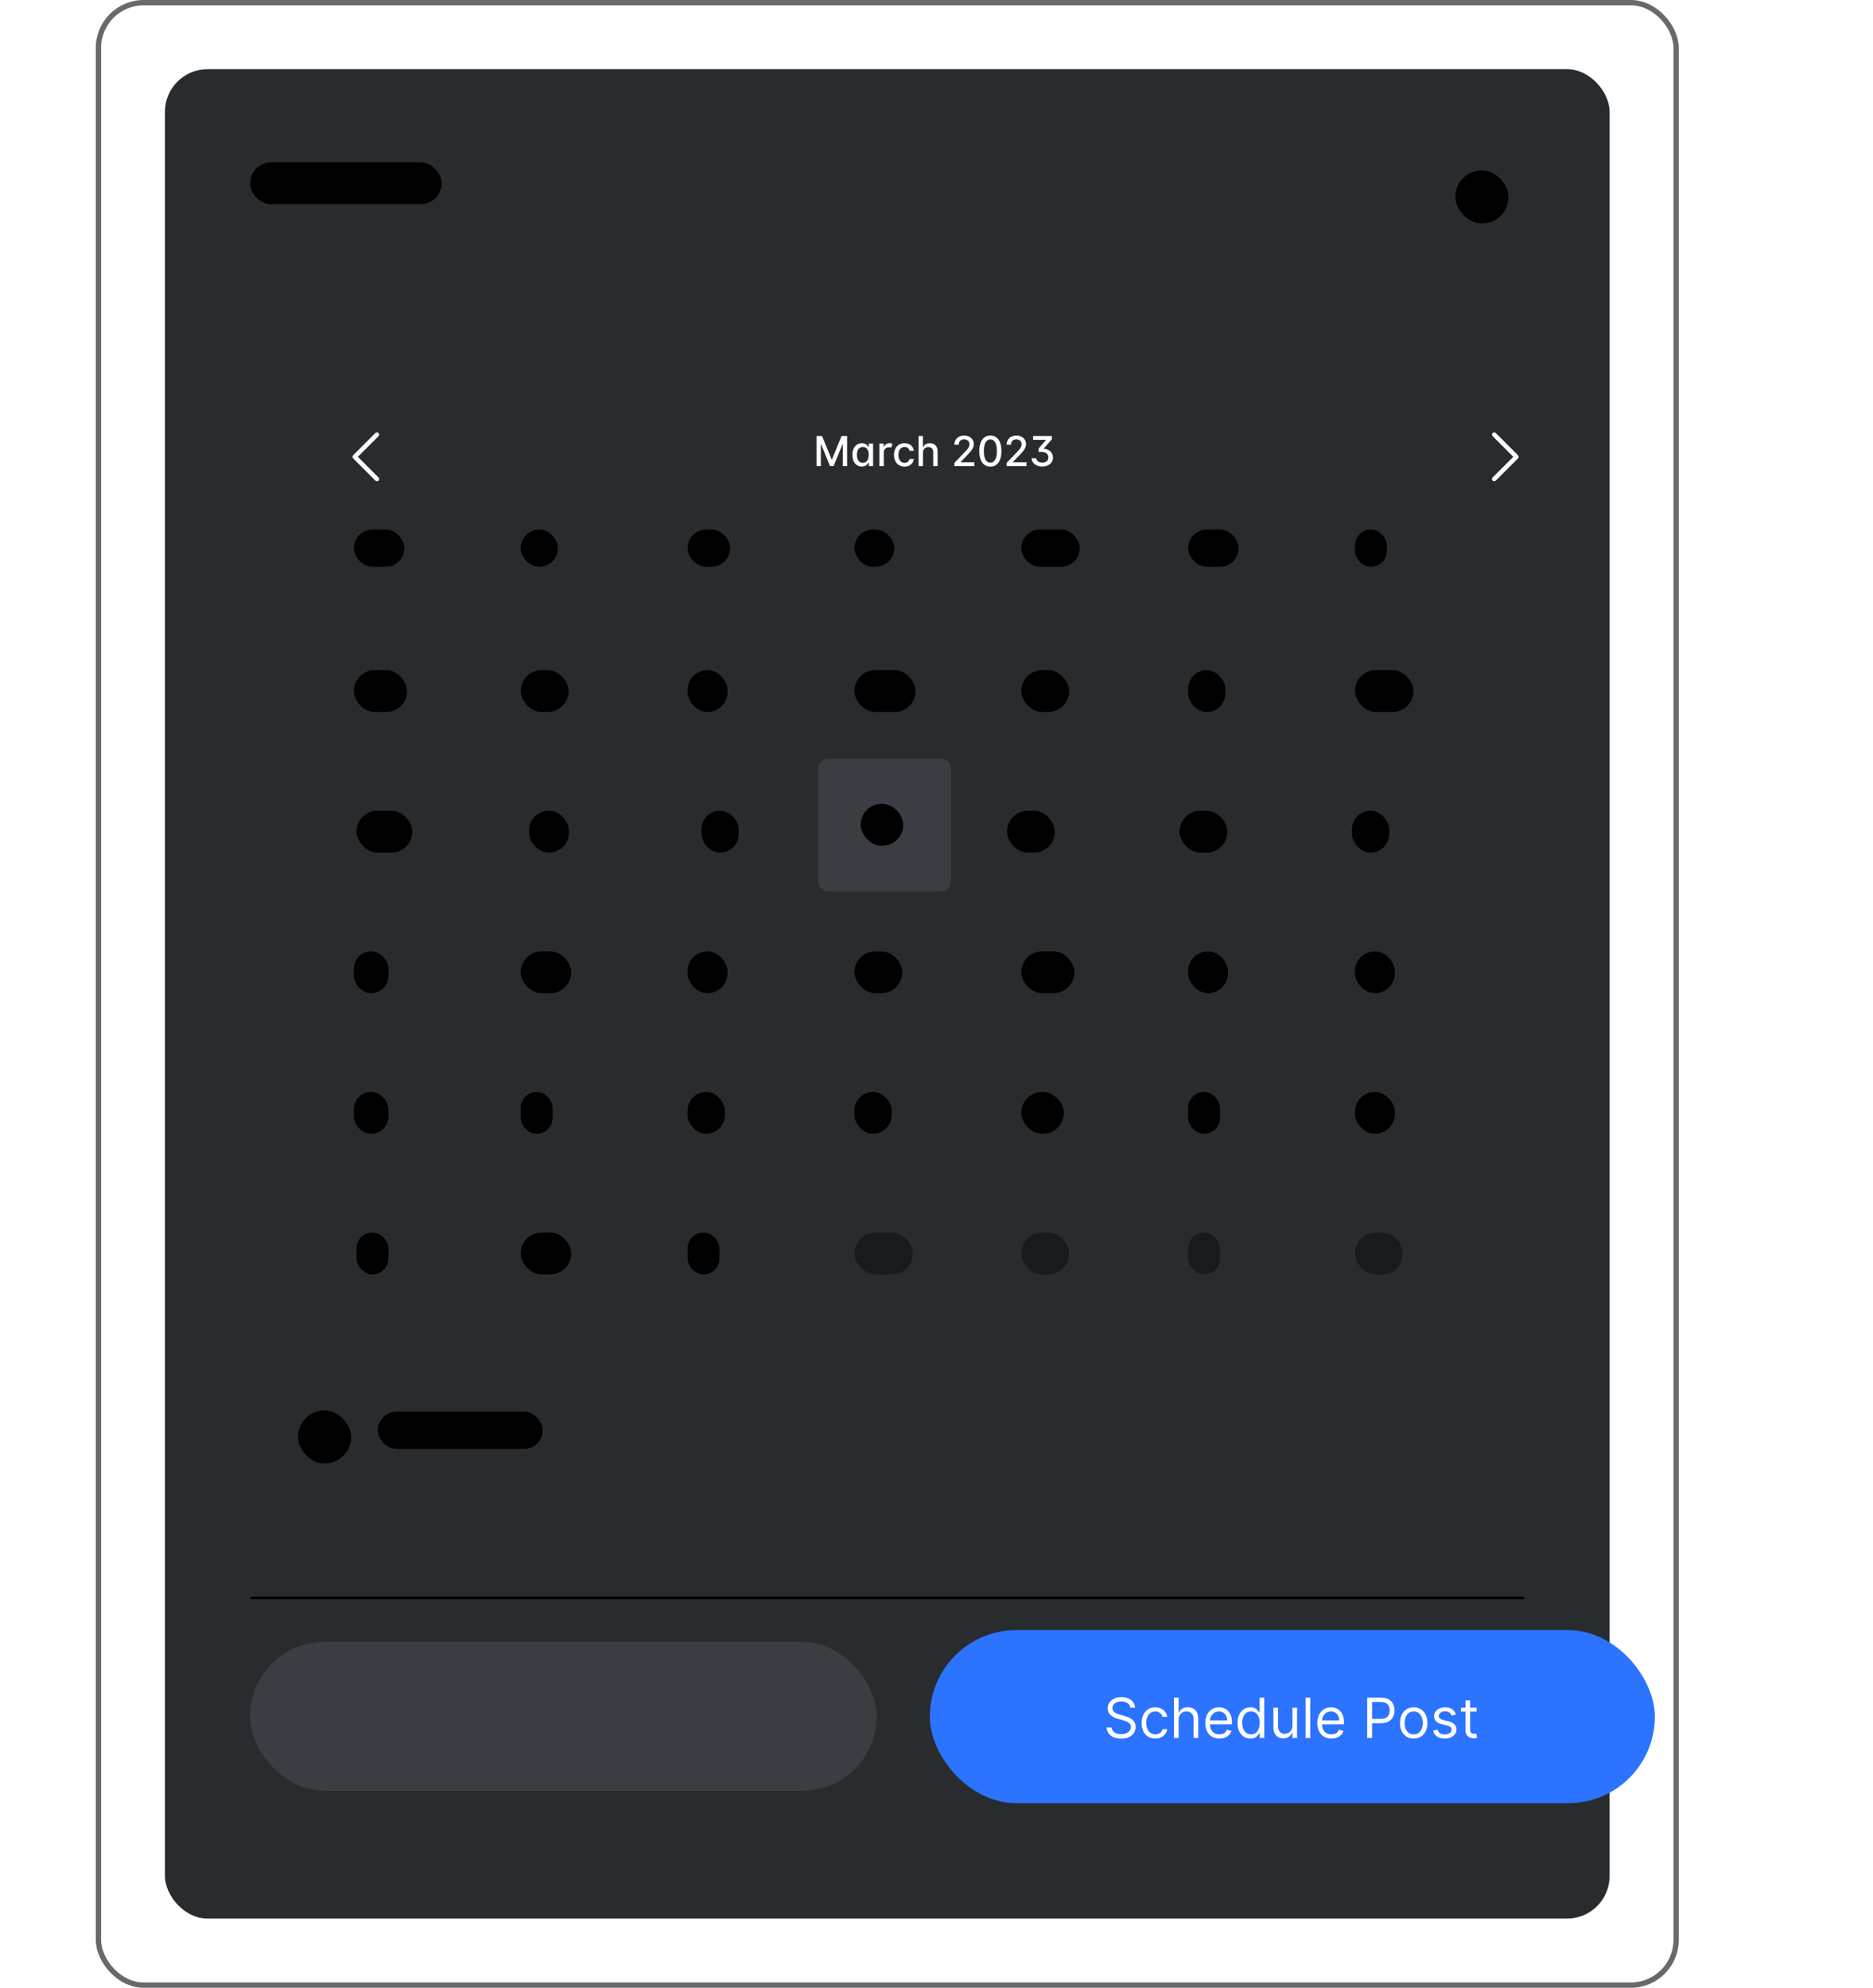 <svg width="704" height="747" viewBox="0 0 704 747" fill="none" xmlns="http://www.w3.org/2000/svg">
<rect x="62" y="26" width="543" height="695" rx="16" fill="#292C2F"/>
<rect x="37" y="1" width="593" height="745" rx="17" stroke="#67696B" stroke-width="2"/>
<rect x="547" y="63.999" width="20.001" height="20.001" rx="10.001" fill="black"/>
<rect x="94" y="61" width="72" height="15.75" rx="7.875" fill="black"/>
<g filter="url(#filter0_d_384_2313)">
<rect x="135" y="94.811" width="62.378" height="62.378" rx="17.822" fill="#292C2F"/>
<path d="M168.938 134.945L160.584 126.591C160.506 126.514 160.445 126.421 160.403 126.32C160.361 126.219 160.339 126.11 160.339 126C160.339 125.89 160.361 125.782 160.403 125.68C160.445 125.579 160.506 125.487 160.584 125.409L168.938 117.055C169.095 116.898 169.308 116.81 169.529 116.81C169.751 116.81 169.964 116.898 170.12 117.055C170.277 117.212 170.365 117.424 170.365 117.646C170.365 117.868 170.277 118.08 170.12 118.237L162.356 126L170.12 133.763C170.198 133.841 170.26 133.933 170.302 134.034C170.344 134.136 170.365 134.245 170.365 134.354C170.365 134.464 170.344 134.573 170.302 134.674C170.26 134.776 170.198 134.868 170.12 134.945C170.043 135.023 169.951 135.085 169.849 135.127C169.748 135.169 169.639 135.19 169.529 135.19C169.42 135.19 169.311 135.169 169.209 135.127C169.108 135.085 169.016 135.023 168.938 134.945Z" fill="white"/>
<rect x="210.744" y="96.678" width="337.51" height="58.645" rx="17.822" fill="#292C2F"/>
<path d="M334.746 118.159H336.823L340.433 126.975H340.566L344.177 118.159H346.254V129.5H344.626V121.293H344.52L341.175 129.483H339.824L336.479 121.287H336.374V129.5H334.746V118.159ZM351.793 129.666C351.106 129.666 350.493 129.491 349.954 129.14C349.419 128.786 348.998 128.282 348.692 127.628C348.389 126.971 348.238 126.183 348.238 125.264C348.238 124.344 348.391 123.558 348.697 122.904C349.007 122.251 349.432 121.751 349.971 121.404C350.51 121.057 351.121 120.883 351.804 120.883C352.332 120.883 352.756 120.972 353.078 121.149C353.403 121.322 353.654 121.526 353.831 121.758C354.012 121.991 354.152 122.196 354.252 122.373H354.351V120.994H356.007V129.5H354.39V128.176H354.252C354.152 128.357 354.008 128.564 353.82 128.797C353.635 129.029 353.38 129.232 353.055 129.406C352.731 129.579 352.31 129.666 351.793 129.666ZM352.158 128.254C352.635 128.254 353.037 128.128 353.366 127.877C353.698 127.623 353.949 127.27 354.119 126.82C354.292 126.369 354.379 125.845 354.379 125.247C354.379 124.656 354.294 124.139 354.124 123.696C353.954 123.253 353.705 122.908 353.377 122.661C353.048 122.413 352.642 122.29 352.158 122.29C351.66 122.29 351.245 122.419 350.912 122.677C350.58 122.936 350.329 123.288 350.159 123.735C349.993 124.182 349.91 124.686 349.91 125.247C349.91 125.815 349.995 126.327 350.165 126.781C350.335 127.235 350.586 127.595 350.918 127.861C351.254 128.123 351.667 128.254 352.158 128.254ZM358.37 129.5V120.994H359.971V122.345H360.059C360.214 121.887 360.488 121.527 360.879 121.265C361.27 120.999 361.717 120.867 362.219 120.867C362.452 120.867 362.66 120.894 362.845 120.95C363.03 121.005 363.192 121.081 363.332 121.177L362.801 122.561C362.701 122.513 362.588 122.474 362.463 122.445C362.337 122.412 362.193 122.395 362.031 122.395C361.647 122.395 361.304 122.478 361.001 122.644C360.702 122.807 360.464 123.032 360.286 123.32C360.113 123.608 360.026 123.936 360.026 124.306V129.5H358.37ZM367.832 129.672C367.008 129.672 366.3 129.485 365.705 129.112C365.115 128.736 364.66 128.217 364.343 127.556C364.025 126.895 363.867 126.139 363.867 125.286C363.867 124.422 364.029 123.659 364.354 122.999C364.679 122.334 365.137 121.815 365.727 121.442C366.318 121.07 367.014 120.883 367.815 120.883C368.461 120.883 369.037 121.003 369.543 121.243C370.049 121.479 370.457 121.812 370.767 122.24C371.081 122.668 371.267 123.168 371.326 123.741H369.715C369.626 123.342 369.423 122.999 369.105 122.711C368.792 122.423 368.371 122.279 367.843 122.279C367.381 122.279 366.977 122.401 366.63 122.644C366.287 122.884 366.019 123.227 365.827 123.674C365.635 124.117 365.539 124.641 365.539 125.247C365.539 125.867 365.633 126.403 365.822 126.853C366.01 127.303 366.276 127.652 366.619 127.9C366.966 128.147 367.374 128.271 367.843 128.271C368.157 128.271 368.441 128.213 368.696 128.099C368.954 127.981 369.17 127.813 369.344 127.595C369.521 127.377 369.644 127.115 369.715 126.809H371.326C371.267 127.359 371.088 127.85 370.789 128.282C370.49 128.714 370.089 129.053 369.587 129.301C369.089 129.548 368.504 129.672 367.832 129.672ZM374.753 124.449V129.5H373.097V118.159H374.731V122.378H374.836C375.035 121.921 375.34 121.557 375.749 121.287C376.159 121.018 376.695 120.883 377.355 120.883C377.939 120.883 378.448 121.003 378.884 121.243C379.323 121.483 379.663 121.841 379.903 122.317C380.147 122.79 380.268 123.381 380.268 124.09V129.5H378.613V124.289C378.613 123.665 378.452 123.181 378.131 122.838C377.81 122.491 377.363 122.317 376.791 122.317C376.399 122.317 376.049 122.401 375.738 122.567C375.432 122.733 375.19 122.976 375.013 123.298C374.839 123.615 374.753 123.999 374.753 124.449ZM386.583 129.5V128.26L390.421 124.283C390.83 123.851 391.168 123.473 391.434 123.148C391.704 122.82 391.905 122.508 392.038 122.212C392.171 121.917 392.237 121.603 392.237 121.271C392.237 120.894 392.148 120.569 391.971 120.296C391.794 120.019 391.552 119.807 391.246 119.659C390.939 119.508 390.594 119.432 390.21 119.432C389.804 119.432 389.45 119.515 389.147 119.681C388.844 119.848 388.612 120.082 388.449 120.385C388.287 120.687 388.205 121.042 388.205 121.448H386.572C386.572 120.758 386.731 120.154 387.048 119.637C387.366 119.12 387.801 118.72 388.355 118.435C388.909 118.147 389.538 118.003 390.243 118.003C390.956 118.003 391.584 118.146 392.126 118.43C392.673 118.71 393.099 119.094 393.405 119.582C393.712 120.065 393.865 120.612 393.865 121.221C393.865 121.642 393.786 122.053 393.627 122.456C393.472 122.858 393.201 123.307 392.813 123.802C392.425 124.293 391.886 124.889 391.196 125.59L388.942 127.949V128.032H394.048V129.5H386.583ZM400.095 129.688C399.22 129.685 398.473 129.454 397.852 128.996C397.232 128.538 396.758 127.872 396.429 126.997C396.101 126.122 395.936 125.068 395.936 123.835C395.936 122.605 396.101 121.555 396.429 120.684C396.761 119.812 397.238 119.148 397.858 118.69C398.482 118.232 399.228 118.003 400.095 118.003C400.963 118.003 401.707 118.234 402.327 118.696C402.947 119.153 403.422 119.818 403.75 120.689C404.082 121.557 404.249 122.605 404.249 123.835C404.249 125.072 404.084 126.127 403.756 127.002C403.427 127.874 402.953 128.54 402.332 129.002C401.712 129.459 400.966 129.688 400.095 129.688ZM400.095 128.21C400.863 128.21 401.463 127.835 401.895 127.086C402.331 126.336 402.548 125.252 402.548 123.835C402.548 122.893 402.449 122.098 402.249 121.448C402.054 120.795 401.771 120.3 401.402 119.964C401.037 119.624 400.601 119.454 400.095 119.454C399.331 119.454 398.731 119.831 398.295 120.584C397.86 121.337 397.64 122.421 397.636 123.835C397.636 124.78 397.734 125.579 397.93 126.233C398.129 126.882 398.412 127.375 398.777 127.711C399.143 128.044 399.582 128.21 400.095 128.21ZM406.213 129.5V128.26L410.051 124.283C410.461 123.851 410.798 123.473 411.064 123.148C411.334 122.82 411.535 122.508 411.668 122.212C411.801 121.917 411.867 121.603 411.867 121.271C411.867 120.894 411.779 120.569 411.601 120.296C411.424 120.019 411.182 119.807 410.876 119.659C410.57 119.508 410.224 119.432 409.84 119.432C409.434 119.432 409.08 119.515 408.777 119.681C408.474 119.848 408.242 120.082 408.079 120.385C407.917 120.687 407.836 121.042 407.836 121.448H406.202C406.202 120.758 406.361 120.154 406.678 119.637C406.996 119.12 407.431 118.72 407.985 118.435C408.539 118.147 409.168 118.003 409.874 118.003C410.586 118.003 411.214 118.146 411.756 118.43C412.303 118.71 412.729 119.094 413.036 119.582C413.342 120.065 413.495 120.612 413.495 121.221C413.495 121.642 413.416 122.053 413.257 122.456C413.102 122.858 412.831 123.307 412.443 123.802C412.056 124.293 411.517 124.889 410.826 125.59L408.572 127.949V128.032H413.678V129.5H406.213ZM415.6 126.543H417.333C417.37 126.894 417.49 127.193 417.693 127.44C417.9 127.684 418.169 127.868 418.502 127.994C418.834 128.119 419.203 128.182 419.609 128.182C420.045 128.182 420.434 128.108 420.778 127.96C421.125 127.813 421.398 127.595 421.597 127.307C421.797 127.019 421.896 126.665 421.896 126.244C421.896 125.867 421.806 125.52 421.625 125.203C421.444 124.885 421.16 124.63 420.772 124.438C420.384 124.246 419.879 124.15 419.255 124.15H418.241V122.855L420.966 119.709V119.626H416.159V118.159H423.203V119.399L420.168 122.877V122.965C420.693 122.999 421.167 123.107 421.592 123.292C422.02 123.477 422.385 123.72 422.688 124.023C422.991 124.322 423.223 124.665 423.386 125.053C423.548 125.441 423.63 125.856 423.63 126.299C423.63 126.953 423.456 127.532 423.109 128.038C422.762 128.544 422.284 128.941 421.675 129.229C421.069 129.513 420.375 129.655 419.593 129.655C418.865 129.655 418.206 129.53 417.616 129.278C417.028 129.027 416.554 128.669 416.192 128.204C415.834 127.739 415.637 127.185 415.6 126.543Z" fill="white"/>
<rect x="561.621" y="94.811" width="62.378" height="62.378" rx="17.822" fill="#292C2F"/>
<path d="M590.062 117.055L598.416 125.409C598.494 125.487 598.555 125.579 598.597 125.68C598.639 125.782 598.661 125.89 598.661 126C598.661 126.11 598.639 126.219 598.597 126.32C598.555 126.421 598.494 126.514 598.416 126.591L590.062 134.945C589.905 135.102 589.692 135.19 589.471 135.19C589.249 135.19 589.036 135.102 588.88 134.945C588.723 134.789 588.635 134.576 588.635 134.354C588.635 134.133 588.723 133.92 588.88 133.763L596.644 126L588.88 118.237C588.802 118.159 588.74 118.067 588.698 117.966C588.656 117.864 588.635 117.756 588.635 117.646C588.635 117.536 588.656 117.427 588.698 117.326C588.74 117.225 588.802 117.132 588.88 117.055C588.957 116.977 589.049 116.916 589.151 116.874C589.252 116.832 589.361 116.81 589.471 116.81C589.58 116.81 589.689 116.832 589.791 116.874C589.892 116.916 589.984 116.977 590.062 117.055Z" fill="white"/>
</g>
<rect x="133" y="199" width="19" height="14" rx="7" fill="black"/>
<rect x="195.715" y="199" width="14" height="14" rx="7" fill="black"/>
<rect x="258.428" y="199" width="16" height="14" rx="7" fill="black"/>
<rect x="321.143" y="199" width="15" height="14" rx="7" fill="black"/>
<rect x="383.857" y="199" width="22" height="14" rx="7" fill="black"/>
<rect x="446.572" y="199" width="19" height="14" rx="7" fill="black"/>
<rect x="509.285" y="199" width="12" height="14" rx="6" fill="black"/>
<rect x="133" y="251.833" width="20" height="15.75" rx="7.875" fill="black"/>
<rect x="195.715" y="251.833" width="18" height="15.75" rx="7.875" fill="black"/>
<rect x="258.428" y="251.833" width="15" height="15.75" rx="7.5" fill="black"/>
<rect x="321.143" y="251.833" width="23" height="15.75" rx="7.875" fill="black"/>
<rect x="383.857" y="251.833" width="18" height="15.75" rx="7.875" fill="black"/>
<rect x="446.572" y="251.833" width="14" height="15.75" rx="7" fill="black"/>
<rect x="509.285" y="251.833" width="22" height="15.75" rx="7.875" fill="black"/>
<rect x="134" y="304.667" width="21" height="15.75" rx="7.875" fill="black"/>
<rect x="198.834" y="304.667" width="15" height="15.75" rx="7.5" fill="black"/>
<rect x="263.666" y="304.667" width="14" height="15.75" rx="7" fill="black"/>
<path d="M307.5 289.083C307.5 286.874 309.291 285.083 311.5 285.083H353.5C355.709 285.083 357.5 286.874 357.5 289.083V331.083C357.5 333.292 355.709 335.083 353.5 335.083H311.5C309.291 335.083 307.5 333.292 307.5 331.083V289.083Z" fill="#3A3D41"/>
<rect x="323.5" y="302.083" width="16" height="15.75" rx="7.875" fill="black"/>
<rect x="378.5" y="304.667" width="18" height="15.75" rx="7.875" fill="black"/>
<rect x="443.334" y="304.667" width="18" height="15.75" rx="7.875" fill="black"/>
<rect x="508.166" y="304.667" width="14" height="15.75" rx="7" fill="black"/>
<rect x="133" y="357.5" width="13" height="15.75" rx="6.5" fill="black"/>
<rect x="195.715" y="357.5" width="19" height="15.75" rx="7.875" fill="black"/>
<rect x="258.428" y="357.5" width="15" height="15.75" rx="7.5" fill="black"/>
<rect x="321.143" y="357.5" width="18" height="15.75" rx="7.875" fill="black"/>
<rect x="383.857" y="357.5" width="20" height="15.75" rx="7.875" fill="black"/>
<rect x="446.572" y="357.5" width="15" height="15.75" rx="7.5" fill="black"/>
<rect x="509.285" y="357.5" width="15" height="15.75" rx="7.5" fill="black"/>
<rect x="133" y="410.333" width="13" height="15.75" rx="6.5" fill="black"/>
<rect x="195.715" y="410.333" width="12" height="15.75" rx="6" fill="black"/>
<rect x="258.428" y="410.333" width="14" height="15.75" rx="7" fill="black"/>
<rect x="321.143" y="410.333" width="14" height="15.75" rx="7" fill="black"/>
<rect x="383.857" y="410.333" width="16" height="15.75" rx="7.875" fill="black"/>
<rect x="446.572" y="410.333" width="12" height="15.75" rx="6" fill="black"/>
<rect x="509.285" y="410.333" width="15" height="15.75" rx="7.5" fill="black"/>
<rect x="134" y="463.167" width="12" height="15.75" rx="6" fill="black"/>
<rect x="195.715" y="463.167" width="19" height="15.75" rx="7.875" fill="black"/>
<rect x="258.428" y="463.167" width="12" height="15.75" rx="6" fill="black"/>
<g opacity="0.4">
<rect x="321.143" y="463.167" width="22" height="15.75" rx="7.875" fill="black"/>
</g>
<g opacity="0.4">
<rect x="383.857" y="463.167" width="18" height="15.75" rx="7.875" fill="black"/>
</g>
<g opacity="0.4">
<rect x="446.572" y="463.167" width="12" height="15.75" rx="6" fill="black"/>
</g>
<g opacity="0.4">
<rect x="509.285" y="463.167" width="18" height="15.75" rx="7.875" fill="black"/>
</g>
<path d="M94 528C94 519.163 101.163 512 110 512H557C565.837 512 573 519.163 573 528V552C573 560.837 565.837 568 557 568H110C101.163 568 94 560.837 94 552V528Z" fill="#292C2F"/>
<rect x="112" y="530" width="20" height="20" rx="10" fill="black"/>
<rect x="142" y="530.5" width="62" height="14" rx="7" fill="black"/>
<rect x="94.25" y="600.25" width="478.5" height="0.5" rx="0.25" fill="black" stroke="black" stroke-width="0.5"/>
<rect x="94" y="617" width="235.5" height="56" rx="28" fill="#3A3D41"/>
<rect x="349.5" y="612.601" width="272.5" height="65.028" rx="32.514" fill="#2C74FF"/>
<path d="M424.868 641.754C424.779 641.005 424.419 640.423 423.788 640.008C423.157 639.594 422.383 639.387 421.466 639.387C420.795 639.387 420.208 639.496 419.706 639.713C419.208 639.93 418.818 640.228 418.537 640.608C418.261 640.987 418.123 641.419 418.123 641.902C418.123 642.306 418.219 642.654 418.411 642.945C418.608 643.231 418.86 643.47 419.166 643.662C419.471 643.85 419.792 644.005 420.127 644.128C420.462 644.247 420.771 644.343 421.052 644.417L422.59 644.831C422.985 644.934 423.423 645.077 423.907 645.26C424.395 645.442 424.861 645.691 425.305 646.007C425.753 646.318 426.123 646.717 426.414 647.205C426.705 647.693 426.85 648.292 426.85 649.002C426.85 649.821 426.636 650.561 426.207 651.221C425.783 651.882 425.162 652.407 424.343 652.797C423.529 653.186 422.541 653.381 421.377 653.381C420.292 653.381 419.353 653.206 418.559 652.856C417.77 652.506 417.149 652.018 416.695 651.391C416.247 650.765 415.993 650.038 415.933 649.209H417.827C417.876 649.781 418.068 650.255 418.404 650.63C418.744 650.999 419.173 651.276 419.691 651.458C420.213 651.635 420.776 651.724 421.377 651.724C422.077 651.724 422.706 651.611 423.263 651.384C423.82 651.152 424.262 650.832 424.587 650.422C424.913 650.008 425.075 649.525 425.075 648.973C425.075 648.47 424.935 648.061 424.654 647.745C424.373 647.429 424.003 647.173 423.544 646.976C423.086 646.779 422.59 646.606 422.058 646.458L420.194 645.926C419.01 645.585 418.073 645.1 417.383 644.468C416.693 643.837 416.348 643.011 416.348 641.991C416.348 641.143 416.577 640.403 417.035 639.772C417.499 639.136 418.12 638.643 418.899 638.293C419.683 637.938 420.559 637.76 421.525 637.76C422.501 637.76 423.369 637.935 424.129 638.285C424.888 638.63 425.489 639.104 425.933 639.705C426.382 640.307 426.619 640.99 426.643 641.754H424.868ZM434.245 653.351C433.18 653.351 432.263 653.1 431.493 652.597C430.724 652.094 430.132 651.401 429.718 650.519C429.304 649.636 429.097 648.628 429.097 647.494C429.097 646.34 429.309 645.321 429.733 644.439C430.162 643.551 430.759 642.859 431.523 642.361C432.292 641.858 433.19 641.606 434.215 641.606C435.014 641.606 435.734 641.754 436.375 642.05C437.016 642.346 437.541 642.76 437.95 643.292C438.36 643.825 438.614 644.446 438.712 645.156H436.967C436.834 644.639 436.538 644.18 436.079 643.781C435.625 643.376 435.014 643.174 434.245 643.174C433.564 643.174 432.968 643.352 432.455 643.707C431.947 644.057 431.55 644.552 431.264 645.193C430.983 645.829 430.843 646.576 430.843 647.434C430.843 648.312 430.981 649.076 431.257 649.727C431.538 650.378 431.932 650.884 432.44 651.243C432.953 651.603 433.555 651.783 434.245 651.783C434.698 651.783 435.11 651.705 435.48 651.547C435.85 651.389 436.163 651.162 436.419 650.866C436.676 650.57 436.858 650.215 436.967 649.801H438.712C438.614 650.472 438.37 651.076 437.98 651.613C437.595 652.146 437.085 652.57 436.449 652.885C435.818 653.196 435.083 653.351 434.245 653.351ZM443.009 646.281V653.115H441.264V637.967H443.009V643.529H443.157C443.424 642.942 443.823 642.476 444.356 642.131C444.893 641.781 445.608 641.606 446.501 641.606C447.275 641.606 447.953 641.761 448.535 642.072C449.116 642.378 449.568 642.849 449.888 643.485C450.213 644.116 450.376 644.92 450.376 645.896V653.115H448.631V646.014C448.631 645.112 448.396 644.414 447.928 643.921C447.465 643.423 446.821 643.174 445.998 643.174C445.426 643.174 444.913 643.295 444.459 643.537C444.01 643.778 443.655 644.131 443.394 644.594C443.138 645.058 443.009 645.62 443.009 646.281ZM458.333 653.351C457.238 653.351 456.294 653.11 455.5 652.627C454.711 652.138 454.102 651.458 453.673 650.585C453.249 649.708 453.037 648.687 453.037 647.523C453.037 646.359 453.249 645.334 453.673 644.446C454.102 643.554 454.699 642.859 455.463 642.361C456.232 641.858 457.13 641.606 458.155 641.606C458.747 641.606 459.331 641.705 459.908 641.902C460.485 642.099 461.01 642.42 461.484 642.863C461.957 643.302 462.334 643.884 462.615 644.609C462.896 645.334 463.037 646.226 463.037 647.286V648.026H454.28V646.517H461.262C461.262 645.876 461.134 645.304 460.877 644.801C460.626 644.298 460.266 643.901 459.797 643.61C459.334 643.32 458.786 643.174 458.155 643.174C457.46 643.174 456.858 643.347 456.351 643.692C455.848 644.032 455.461 644.476 455.189 645.023C454.918 645.571 454.783 646.157 454.783 646.784V647.789C454.783 648.647 454.93 649.375 455.226 649.971C455.527 650.563 455.944 651.014 456.476 651.325C457.009 651.631 457.628 651.783 458.333 651.783C458.791 651.783 459.206 651.719 459.575 651.591C459.95 651.458 460.273 651.261 460.544 650.999C460.815 650.733 461.025 650.403 461.173 650.008L462.859 650.482C462.682 651.054 462.384 651.557 461.964 651.991C461.545 652.419 461.028 652.755 460.411 652.996C459.795 653.233 459.102 653.351 458.333 653.351ZM469.982 653.351C469.035 653.351 468.199 653.112 467.475 652.634C466.75 652.151 466.183 651.47 465.773 650.593C465.364 649.71 465.16 648.667 465.16 647.464C465.16 646.271 465.364 645.235 465.773 644.358C466.183 643.48 466.752 642.802 467.482 642.324C468.212 641.845 469.055 641.606 470.012 641.606C470.751 641.606 471.336 641.729 471.764 641.976C472.198 642.218 472.529 642.494 472.756 642.804C472.987 643.11 473.167 643.361 473.296 643.559H473.443V637.967H475.189V653.115H473.503V651.369H473.296C473.167 651.576 472.985 651.838 472.748 652.153C472.512 652.464 472.174 652.742 471.735 652.989C471.296 653.231 470.712 653.351 469.982 653.351ZM470.219 651.783C470.919 651.783 471.511 651.601 471.994 651.236C472.477 650.866 472.844 650.356 473.096 649.705C473.347 649.049 473.473 648.292 473.473 647.434C473.473 646.586 473.35 645.844 473.103 645.208C472.857 644.567 472.492 644.069 472.009 643.714C471.525 643.354 470.929 643.174 470.219 643.174C469.479 643.174 468.863 643.364 468.37 643.744C467.881 644.118 467.514 644.629 467.268 645.275C467.026 645.916 466.905 646.636 466.905 647.434C466.905 648.243 467.028 648.978 467.275 649.638C467.526 650.294 467.896 650.817 468.384 651.206C468.877 651.591 469.489 651.783 470.219 651.783ZM485.788 648.47V641.754H487.533V653.115H485.788V651.192H485.67C485.403 651.769 484.989 652.259 484.427 652.664C483.865 653.063 483.155 653.263 482.297 653.263C481.587 653.263 480.956 653.107 480.403 652.797C479.851 652.481 479.417 652.008 479.102 651.377C478.786 650.741 478.628 649.939 478.628 648.973V641.754H480.374V648.854C480.374 649.683 480.606 650.344 481.069 650.837C481.537 651.33 482.134 651.576 482.859 651.576C483.293 651.576 483.734 651.465 484.183 651.243C484.637 651.022 485.016 650.681 485.322 650.223C485.633 649.764 485.788 649.18 485.788 648.47ZM492.476 637.967V653.115H490.73V637.967H492.476ZM500.436 653.351C499.342 653.351 498.397 653.11 497.604 652.627C496.815 652.138 496.206 651.458 495.777 650.585C495.353 649.708 495.141 648.687 495.141 647.523C495.141 646.359 495.353 645.334 495.777 644.446C496.206 643.554 496.802 642.859 497.567 642.361C498.336 641.858 499.233 641.606 500.259 641.606C500.851 641.606 501.435 641.705 502.012 641.902C502.589 642.099 503.114 642.42 503.587 642.863C504.061 643.302 504.438 643.884 504.719 644.609C505 645.334 505.14 646.226 505.14 647.286V648.026H496.383V646.517H503.365C503.365 645.876 503.237 645.304 502.981 644.801C502.729 644.298 502.369 643.901 501.901 643.61C501.437 643.32 500.89 643.174 500.259 643.174C499.564 643.174 498.962 643.347 498.454 643.692C497.951 644.032 497.564 644.476 497.293 645.023C497.022 645.571 496.886 646.157 496.886 646.784V647.789C496.886 648.647 497.034 649.375 497.33 649.971C497.631 650.563 498.047 651.014 498.58 651.325C499.112 651.631 499.731 651.783 500.436 651.783C500.895 651.783 501.309 651.719 501.679 651.591C502.054 651.458 502.377 651.261 502.648 650.999C502.919 650.733 503.129 650.403 503.276 650.008L504.963 650.482C504.785 651.054 504.487 651.557 504.068 651.991C503.649 652.419 503.131 652.755 502.515 652.996C501.898 653.233 501.206 653.351 500.436 653.351ZM513.89 653.115V637.967H519.008C520.197 637.967 521.168 638.182 521.923 638.611C522.682 639.035 523.244 639.609 523.609 640.334C523.974 641.059 524.156 641.867 524.156 642.76C524.156 643.652 523.974 644.464 523.609 645.193C523.249 645.923 522.692 646.505 521.937 646.939C521.183 647.368 520.217 647.582 519.038 647.582H515.369V645.955H518.979C519.792 645.955 520.446 645.815 520.939 645.534C521.432 645.252 521.789 644.873 522.011 644.394C522.238 643.911 522.352 643.366 522.352 642.76C522.352 642.153 522.238 641.611 522.011 641.133C521.789 640.654 521.43 640.28 520.932 640.008C520.433 639.732 519.773 639.594 518.949 639.594H515.724V653.115H513.89ZM531.368 653.351C530.342 653.351 529.442 653.107 528.668 652.619C527.899 652.131 527.297 651.448 526.863 650.57C526.434 649.693 526.22 648.667 526.22 647.494C526.22 646.31 526.434 645.277 526.863 644.394C527.297 643.512 527.899 642.826 528.668 642.338C529.442 641.85 530.342 641.606 531.368 641.606C532.393 641.606 533.291 641.85 534.06 642.338C534.834 642.826 535.436 643.512 535.865 644.394C536.299 645.277 536.516 646.31 536.516 647.494C536.516 648.667 536.299 649.693 535.865 650.57C535.436 651.448 534.834 652.131 534.06 652.619C533.291 653.107 532.393 653.351 531.368 653.351ZM531.368 651.783C532.147 651.783 532.788 651.584 533.291 651.184C533.794 650.785 534.166 650.26 534.408 649.609C534.649 648.958 534.77 648.253 534.77 647.494C534.77 646.734 534.649 646.027 534.408 645.371C534.166 644.715 533.794 644.185 533.291 643.781C532.788 643.376 532.147 643.174 531.368 643.174C530.589 643.174 529.948 643.376 529.445 643.781C528.942 644.185 528.569 644.715 528.328 645.371C528.086 646.027 527.965 646.734 527.965 647.494C527.965 648.253 528.086 648.958 528.328 649.609C528.569 650.26 528.942 650.785 529.445 651.184C529.948 651.584 530.589 651.783 531.368 651.783ZM547.227 644.298L545.659 644.742C545.561 644.481 545.415 644.227 545.223 643.98C545.035 643.729 544.779 643.522 544.454 643.359C544.128 643.196 543.712 643.115 543.204 643.115C542.508 643.115 541.929 643.275 541.466 643.596C541.007 643.911 540.778 644.313 540.778 644.801C540.778 645.235 540.935 645.578 541.251 645.829C541.567 646.081 542.06 646.29 542.73 646.458L544.417 646.872C545.432 647.119 546.189 647.496 546.687 648.004C547.185 648.507 547.434 649.155 547.434 649.949C547.434 650.6 547.247 651.182 546.872 651.695C546.502 652.207 545.985 652.612 545.319 652.908C544.653 653.204 543.879 653.351 542.997 653.351C541.838 653.351 540.879 653.1 540.119 652.597C539.36 652.094 538.879 651.359 538.677 650.393L540.334 649.979C540.492 650.59 540.79 651.049 541.229 651.354C541.673 651.66 542.252 651.813 542.967 651.813C543.781 651.813 544.427 651.64 544.905 651.295C545.388 650.945 545.63 650.526 545.63 650.038C545.63 649.643 545.492 649.313 545.215 649.047C544.939 648.776 544.515 648.573 543.943 648.44L542.05 647.996C541.009 647.75 540.245 647.368 539.757 646.85C539.274 646.327 539.032 645.674 539.032 644.89C539.032 644.249 539.212 643.682 539.572 643.189C539.937 642.696 540.433 642.309 541.059 642.028C541.69 641.747 542.405 641.606 543.204 641.606C544.328 641.606 545.211 641.853 545.852 642.346C546.497 642.839 546.956 643.49 547.227 644.298ZM555.003 641.754V643.233H549.115V641.754H555.003ZM550.831 639.032H552.577V649.86C552.577 650.353 552.648 650.723 552.791 650.97C552.939 651.211 553.126 651.374 553.353 651.458C553.585 651.537 553.829 651.576 554.085 651.576C554.278 651.576 554.436 651.566 554.559 651.547C554.682 651.522 554.781 651.502 554.855 651.488L555.21 653.056C555.091 653.1 554.926 653.144 554.714 653.189C554.502 653.238 554.233 653.263 553.908 653.263C553.415 653.263 552.932 653.157 552.458 652.945C551.99 652.733 551.6 652.41 551.29 651.976C550.984 651.542 550.831 650.994 550.831 650.334V639.032Z" fill="white"/>
<defs>
<filter id="filter0_d_384_2313" x="0.219" y="33.547" width="702.868" height="276.246" filterUnits="userSpaceOnUse" color-interpolation-filters="sRGB">
<feFlood flood-opacity="0" result="BackgroundImageFix"/>
<feColorMatrix in="SourceAlpha" type="matrix" values="0 0 0 0 0 0 0 0 0 0 0 0 0 0 0 0 0 0 127 0" result="hardAlpha"/>
<feOffset dx="-27.847" dy="45.67"/>
<feGaussianBlur stdDeviation="53.467"/>
<feComposite in2="hardAlpha" operator="out"/>
<feColorMatrix type="matrix" values="0 0 0 0 0 0 0 0 0 0 0 0 0 0 0 0 0 0 0.79 0"/>
<feBlend mode="normal" in2="BackgroundImageFix" result="effect1_dropShadow_384_2313"/>
<feBlend mode="normal" in="SourceGraphic" in2="effect1_dropShadow_384_2313" result="shape"/>
</filter>
</defs>
</svg>
